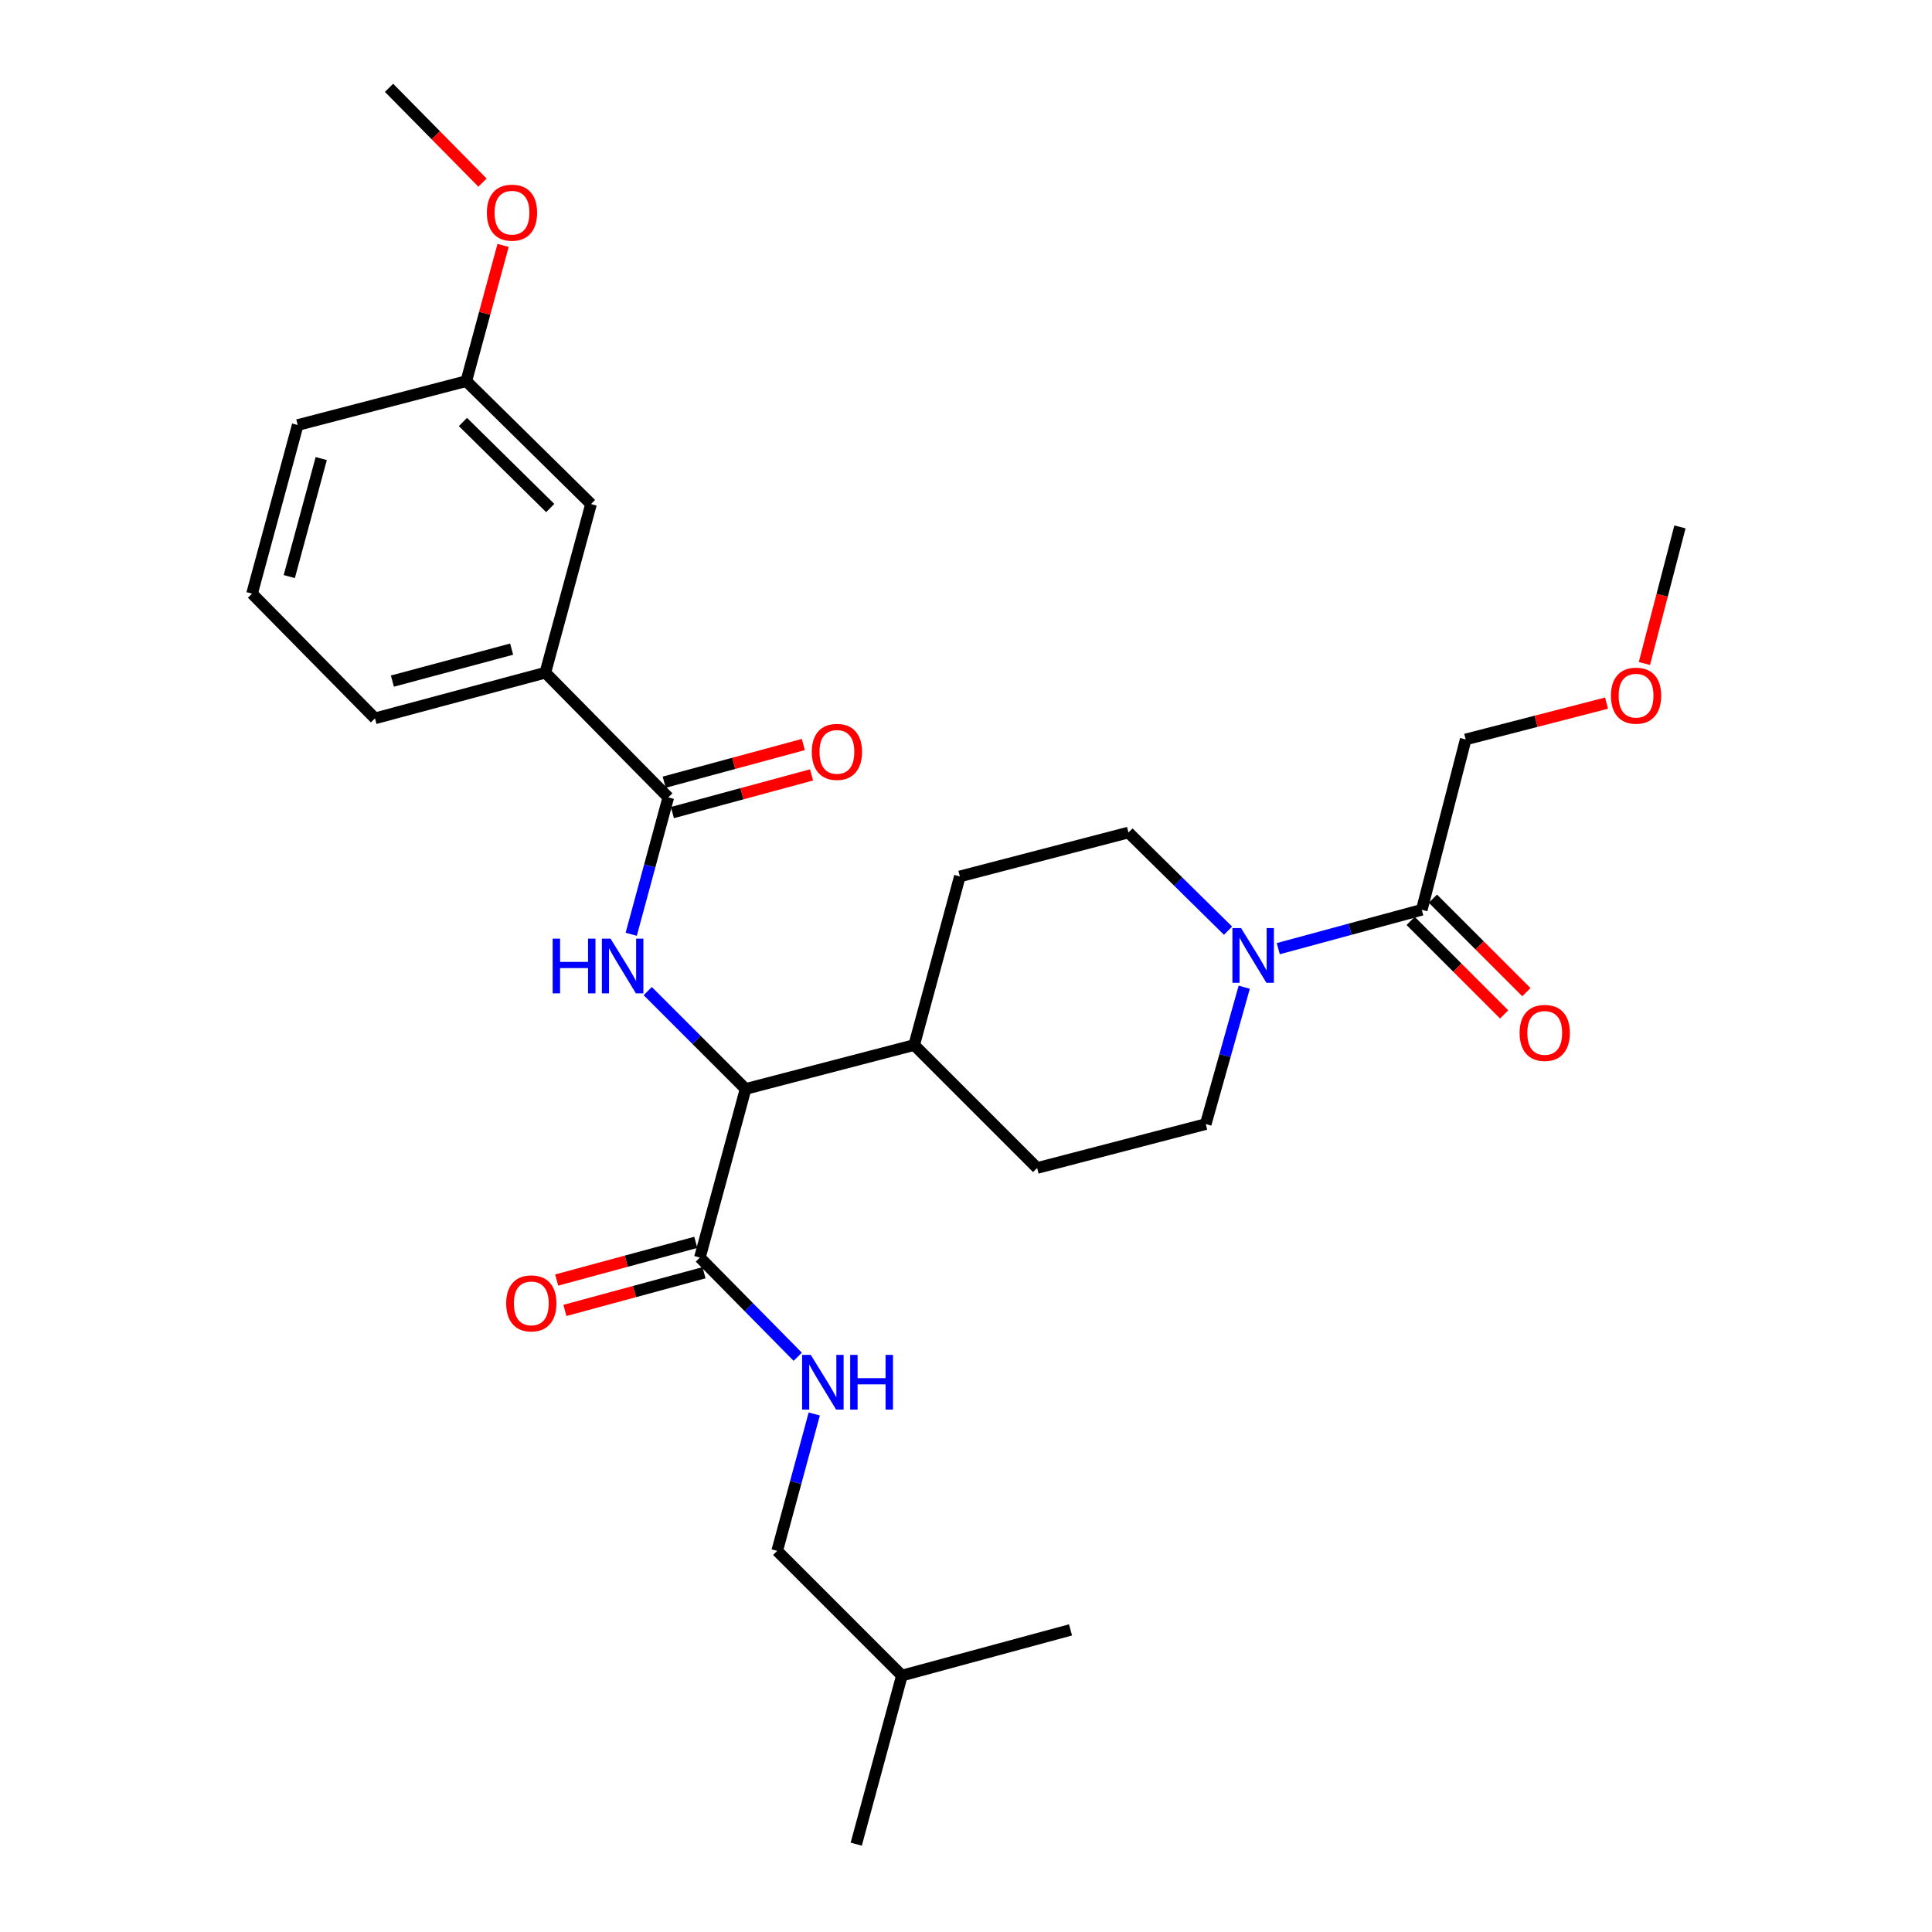 <?xml version='1.0' encoding='iso-8859-1'?>
<svg version='1.1' baseProfile='full'
              xmlns='http://www.w3.org/2000/svg'
                      xmlns:rdkit='http://www.rdkit.org/xml'
                      xmlns:xlink='http://www.w3.org/1999/xlink'
                  xml:space='preserve'
width='1000px' height='1000px' viewBox='0 0 1000 1000'>
<!-- END OF HEADER -->
<rect style='opacity:1.0;fill:#FFFFFF;stroke:none' width='1000' height='1000' x='0' y='0'> </rect>
<path class='bond-0' d='M 758.64,382.728 L 795.092,373.332' style='fill:none;fill-rule:evenodd;stroke:#000000;stroke-width:6px;stroke-linecap:butt;stroke-linejoin:miter;stroke-opacity:1' />
<path class='bond-0' d='M 795.092,373.332 L 831.544,363.936' style='fill:none;fill-rule:evenodd;stroke:#FF0000;stroke-width:6px;stroke-linecap:butt;stroke-linejoin:miter;stroke-opacity:1' />
<path class='bond-1' d='M 758.64,382.728 L 735.91,470.908' style='fill:none;fill-rule:evenodd;stroke:#000000;stroke-width:6px;stroke-linecap:butt;stroke-linejoin:miter;stroke-opacity:1' />
<path class='bond-2' d='M 644.016,510.97 L 634.055,546.394' style='fill:none;fill-rule:evenodd;stroke:#0000FF;stroke-width:6px;stroke-linecap:butt;stroke-linejoin:miter;stroke-opacity:1' />
<path class='bond-2' d='M 634.055,546.394 L 624.094,581.819' style='fill:none;fill-rule:evenodd;stroke:#000000;stroke-width:6px;stroke-linecap:butt;stroke-linejoin:miter;stroke-opacity:1' />
<path class='bond-3' d='M 661.635,491.023 L 698.772,480.966' style='fill:none;fill-rule:evenodd;stroke:#0000FF;stroke-width:6px;stroke-linecap:butt;stroke-linejoin:miter;stroke-opacity:1' />
<path class='bond-3' d='M 698.772,480.966 L 735.91,470.908' style='fill:none;fill-rule:evenodd;stroke:#000000;stroke-width:6px;stroke-linecap:butt;stroke-linejoin:miter;stroke-opacity:1' />
<path class='bond-4' d='M 635.629,481.722 L 609.859,456.317' style='fill:none;fill-rule:evenodd;stroke:#0000FF;stroke-width:6px;stroke-linecap:butt;stroke-linejoin:miter;stroke-opacity:1' />
<path class='bond-4' d='M 609.859,456.317 L 584.09,430.913' style='fill:none;fill-rule:evenodd;stroke:#000000;stroke-width:6px;stroke-linecap:butt;stroke-linejoin:miter;stroke-opacity:1' />
<path class='bond-5' d='M 730.151,476.667 L 754.346,500.862' style='fill:none;fill-rule:evenodd;stroke:#000000;stroke-width:6px;stroke-linecap:butt;stroke-linejoin:miter;stroke-opacity:1' />
<path class='bond-5' d='M 754.346,500.862 L 778.541,525.057' style='fill:none;fill-rule:evenodd;stroke:#FF0000;stroke-width:6px;stroke-linecap:butt;stroke-linejoin:miter;stroke-opacity:1' />
<path class='bond-5' d='M 741.668,465.15 L 765.863,489.345' style='fill:none;fill-rule:evenodd;stroke:#000000;stroke-width:6px;stroke-linecap:butt;stroke-linejoin:miter;stroke-opacity:1' />
<path class='bond-5' d='M 765.863,489.345 L 790.058,513.54' style='fill:none;fill-rule:evenodd;stroke:#FF0000;stroke-width:6px;stroke-linecap:butt;stroke-linejoin:miter;stroke-opacity:1' />
<path class='bond-6' d='M 851.136,343.423 L 860.339,308.078' style='fill:none;fill-rule:evenodd;stroke:#FF0000;stroke-width:6px;stroke-linecap:butt;stroke-linejoin:miter;stroke-opacity:1' />
<path class='bond-6' d='M 860.339,308.078 L 869.542,272.732' style='fill:none;fill-rule:evenodd;stroke:#000000;stroke-width:6px;stroke-linecap:butt;stroke-linejoin:miter;stroke-opacity:1' />
<path class='bond-7' d='M 402.274,802.726 L 466.818,867.27' style='fill:none;fill-rule:evenodd;stroke:#000000;stroke-width:6px;stroke-linecap:butt;stroke-linejoin:miter;stroke-opacity:1' />
<path class='bond-8' d='M 402.274,802.726 L 411.868,767.298' style='fill:none;fill-rule:evenodd;stroke:#000000;stroke-width:6px;stroke-linecap:butt;stroke-linejoin:miter;stroke-opacity:1' />
<path class='bond-8' d='M 411.868,767.298 L 421.462,731.871' style='fill:none;fill-rule:evenodd;stroke:#0000FF;stroke-width:6px;stroke-linecap:butt;stroke-linejoin:miter;stroke-opacity:1' />
<path class='bond-9' d='M 360.14,643.045 L 324.137,652.796' style='fill:none;fill-rule:evenodd;stroke:#000000;stroke-width:6px;stroke-linecap:butt;stroke-linejoin:miter;stroke-opacity:1' />
<path class='bond-9' d='M 324.137,652.796 L 288.134,662.547' style='fill:none;fill-rule:evenodd;stroke:#FF0000;stroke-width:6px;stroke-linecap:butt;stroke-linejoin:miter;stroke-opacity:1' />
<path class='bond-9' d='M 364.398,658.767 L 328.395,668.518' style='fill:none;fill-rule:evenodd;stroke:#000000;stroke-width:6px;stroke-linecap:butt;stroke-linejoin:miter;stroke-opacity:1' />
<path class='bond-9' d='M 328.395,668.518 L 292.392,678.269' style='fill:none;fill-rule:evenodd;stroke:#FF0000;stroke-width:6px;stroke-linecap:butt;stroke-linejoin:miter;stroke-opacity:1' />
<path class='bond-10' d='M 362.269,650.906 L 387.586,676.583' style='fill:none;fill-rule:evenodd;stroke:#000000;stroke-width:6px;stroke-linecap:butt;stroke-linejoin:miter;stroke-opacity:1' />
<path class='bond-10' d='M 387.586,676.583 L 412.903,702.26' style='fill:none;fill-rule:evenodd;stroke:#0000FF;stroke-width:6px;stroke-linecap:butt;stroke-linejoin:miter;stroke-opacity:1' />
<path class='bond-11' d='M 362.269,650.906 L 385.913,563.64' style='fill:none;fill-rule:evenodd;stroke:#000000;stroke-width:6px;stroke-linecap:butt;stroke-linejoin:miter;stroke-opacity:1' />
<path class='bond-12' d='M 466.818,867.27 L 554.093,843.635' style='fill:none;fill-rule:evenodd;stroke:#000000;stroke-width:6px;stroke-linecap:butt;stroke-linejoin:miter;stroke-opacity:1' />
<path class='bond-13' d='M 466.818,867.27 L 443.183,954.545' style='fill:none;fill-rule:evenodd;stroke:#000000;stroke-width:6px;stroke-linecap:butt;stroke-linejoin:miter;stroke-opacity:1' />
<path class='bond-14' d='M 130.458,307.271 L 154.094,219.996' style='fill:none;fill-rule:evenodd;stroke:#000000;stroke-width:6px;stroke-linecap:butt;stroke-linejoin:miter;stroke-opacity:1' />
<path class='bond-14' d='M 149.725,298.437 L 166.27,237.345' style='fill:none;fill-rule:evenodd;stroke:#000000;stroke-width:6px;stroke-linecap:butt;stroke-linejoin:miter;stroke-opacity:1' />
<path class='bond-15' d='M 130.458,307.271 L 194.089,371.816' style='fill:none;fill-rule:evenodd;stroke:#000000;stroke-width:6px;stroke-linecap:butt;stroke-linejoin:miter;stroke-opacity:1' />
<path class='bond-16' d='M 326.721,483.58 L 336.315,448.152' style='fill:none;fill-rule:evenodd;stroke:#0000FF;stroke-width:6px;stroke-linecap:butt;stroke-linejoin:miter;stroke-opacity:1' />
<path class='bond-16' d='M 336.315,448.152 L 345.909,412.725' style='fill:none;fill-rule:evenodd;stroke:#000000;stroke-width:6px;stroke-linecap:butt;stroke-linejoin:miter;stroke-opacity:1' />
<path class='bond-17' d='M 335.264,512.99 L 360.589,538.315' style='fill:none;fill-rule:evenodd;stroke:#0000FF;stroke-width:6px;stroke-linecap:butt;stroke-linejoin:miter;stroke-opacity:1' />
<path class='bond-17' d='M 360.589,538.315 L 385.913,563.64' style='fill:none;fill-rule:evenodd;stroke:#000000;stroke-width:6px;stroke-linecap:butt;stroke-linejoin:miter;stroke-opacity:1' />
<path class='bond-18' d='M 348.038,420.586 L 384.045,410.834' style='fill:none;fill-rule:evenodd;stroke:#000000;stroke-width:6px;stroke-linecap:butt;stroke-linejoin:miter;stroke-opacity:1' />
<path class='bond-18' d='M 384.045,410.834 L 420.052,401.083' style='fill:none;fill-rule:evenodd;stroke:#FF0000;stroke-width:6px;stroke-linecap:butt;stroke-linejoin:miter;stroke-opacity:1' />
<path class='bond-18' d='M 343.78,404.864 L 379.788,395.113' style='fill:none;fill-rule:evenodd;stroke:#000000;stroke-width:6px;stroke-linecap:butt;stroke-linejoin:miter;stroke-opacity:1' />
<path class='bond-18' d='M 379.788,395.113 L 415.795,385.362' style='fill:none;fill-rule:evenodd;stroke:#FF0000;stroke-width:6px;stroke-linecap:butt;stroke-linejoin:miter;stroke-opacity:1' />
<path class='bond-19' d='M 345.909,412.725 L 282.269,348.18' style='fill:none;fill-rule:evenodd;stroke:#000000;stroke-width:6px;stroke-linecap:butt;stroke-linejoin:miter;stroke-opacity:1' />
<path class='bond-20' d='M 194.089,371.816 L 282.269,348.18' style='fill:none;fill-rule:evenodd;stroke:#000000;stroke-width:6px;stroke-linecap:butt;stroke-linejoin:miter;stroke-opacity:1' />
<path class='bond-20' d='M 203.099,352.538 L 264.825,335.993' style='fill:none;fill-rule:evenodd;stroke:#000000;stroke-width:6px;stroke-linecap:butt;stroke-linejoin:miter;stroke-opacity:1' />
<path class='bond-21' d='M 536.819,604.549 L 624.094,581.819' style='fill:none;fill-rule:evenodd;stroke:#000000;stroke-width:6px;stroke-linecap:butt;stroke-linejoin:miter;stroke-opacity:1' />
<path class='bond-22' d='M 536.819,604.549 L 473.18,540.909' style='fill:none;fill-rule:evenodd;stroke:#000000;stroke-width:6px;stroke-linecap:butt;stroke-linejoin:miter;stroke-opacity:1' />
<path class='bond-23' d='M 473.18,540.909 L 496.815,453.634' style='fill:none;fill-rule:evenodd;stroke:#000000;stroke-width:6px;stroke-linecap:butt;stroke-linejoin:miter;stroke-opacity:1' />
<path class='bond-24' d='M 473.18,540.909 L 385.913,563.64' style='fill:none;fill-rule:evenodd;stroke:#000000;stroke-width:6px;stroke-linecap:butt;stroke-linejoin:miter;stroke-opacity:1' />
<path class='bond-25' d='M 496.815,453.634 L 584.09,430.913' style='fill:none;fill-rule:evenodd;stroke:#000000;stroke-width:6px;stroke-linecap:butt;stroke-linejoin:miter;stroke-opacity:1' />
<path class='bond-26' d='M 282.269,348.18 L 305.914,260.905' style='fill:none;fill-rule:evenodd;stroke:#000000;stroke-width:6px;stroke-linecap:butt;stroke-linejoin:miter;stroke-opacity:1' />
<path class='bond-27' d='M 305.914,260.905 L 241.36,197.274' style='fill:none;fill-rule:evenodd;stroke:#000000;stroke-width:6px;stroke-linecap:butt;stroke-linejoin:miter;stroke-opacity:1' />
<path class='bond-27' d='M 284.797,262.96 L 239.609,218.419' style='fill:none;fill-rule:evenodd;stroke:#000000;stroke-width:6px;stroke-linecap:butt;stroke-linejoin:miter;stroke-opacity:1' />
<path class='bond-28' d='M 154.094,219.996 L 241.36,197.274' style='fill:none;fill-rule:evenodd;stroke:#000000;stroke-width:6px;stroke-linecap:butt;stroke-linejoin:miter;stroke-opacity:1' />
<path class='bond-29' d='M 241.36,197.274 L 250.876,162.147' style='fill:none;fill-rule:evenodd;stroke:#000000;stroke-width:6px;stroke-linecap:butt;stroke-linejoin:miter;stroke-opacity:1' />
<path class='bond-29' d='M 250.876,162.147 L 260.393,127.02' style='fill:none;fill-rule:evenodd;stroke:#FF0000;stroke-width:6px;stroke-linecap:butt;stroke-linejoin:miter;stroke-opacity:1' />
<path class='bond-30' d='M 249.738,94.516 L 225.551,69.985' style='fill:none;fill-rule:evenodd;stroke:#FF0000;stroke-width:6px;stroke-linecap:butt;stroke-linejoin:miter;stroke-opacity:1' />
<path class='bond-30' d='M 225.551,69.985 L 201.364,45.455' style='fill:none;fill-rule:evenodd;stroke:#000000;stroke-width:6px;stroke-linecap:butt;stroke-linejoin:miter;stroke-opacity:1' />
<path  class='atom-1' d='M 642.375 480.384
L 651.655 495.384
Q 652.575 496.864, 654.055 499.544
Q 655.535 502.224, 655.615 502.384
L 655.615 480.384
L 659.375 480.384
L 659.375 508.704
L 655.495 508.704
L 645.535 492.304
Q 644.375 490.384, 643.135 488.184
Q 641.935 485.984, 641.575 485.304
L 641.575 508.704
L 637.895 508.704
L 637.895 480.384
L 642.375 480.384
' fill='#0000FF'/>
<path  class='atom-3' d='M 786.55 534.628
Q 786.55 527.828, 789.91 524.028
Q 793.27 520.228, 799.55 520.228
Q 805.83 520.228, 809.19 524.028
Q 812.55 527.828, 812.55 534.628
Q 812.55 541.508, 809.15 545.428
Q 805.75 549.308, 799.55 549.308
Q 793.31 549.308, 789.91 545.428
Q 786.55 541.548, 786.55 534.628
M 799.55 546.108
Q 803.87 546.108, 806.19 543.228
Q 808.55 540.308, 808.55 534.628
Q 808.55 529.068, 806.19 526.268
Q 803.87 523.428, 799.55 523.428
Q 795.23 523.428, 792.87 526.228
Q 790.55 529.028, 790.55 534.628
Q 790.55 540.348, 792.87 543.228
Q 795.23 546.108, 799.55 546.108
' fill='#FF0000'/>
<path  class='atom-4' d='M 833.82 360.078
Q 833.82 353.278, 837.18 349.478
Q 840.54 345.678, 846.82 345.678
Q 853.1 345.678, 856.46 349.478
Q 859.82 353.278, 859.82 360.078
Q 859.82 366.958, 856.42 370.878
Q 853.02 374.758, 846.82 374.758
Q 840.58 374.758, 837.18 370.878
Q 833.82 366.998, 833.82 360.078
M 846.82 371.558
Q 851.14 371.558, 853.46 368.678
Q 855.82 365.758, 855.82 360.078
Q 855.82 354.518, 853.46 351.718
Q 851.14 348.878, 846.82 348.878
Q 842.5 348.878, 840.14 351.678
Q 837.82 354.478, 837.82 360.078
Q 837.82 365.798, 840.14 368.678
Q 842.5 371.558, 846.82 371.558
' fill='#FF0000'/>
<path  class='atom-8' d='M 262.003 674.621
Q 262.003 667.821, 265.363 664.021
Q 268.723 660.221, 275.003 660.221
Q 281.283 660.221, 284.643 664.021
Q 288.003 667.821, 288.003 674.621
Q 288.003 681.501, 284.603 685.421
Q 281.203 689.301, 275.003 689.301
Q 268.763 689.301, 265.363 685.421
Q 262.003 681.541, 262.003 674.621
M 275.003 686.101
Q 279.323 686.101, 281.643 683.221
Q 284.003 680.301, 284.003 674.621
Q 284.003 669.061, 281.643 666.261
Q 279.323 663.421, 275.003 663.421
Q 270.683 663.421, 268.323 666.221
Q 266.003 669.021, 266.003 674.621
Q 266.003 680.341, 268.323 683.221
Q 270.683 686.101, 275.003 686.101
' fill='#FF0000'/>
<path  class='atom-9' d='M 419.649 701.291
L 428.929 716.291
Q 429.849 717.771, 431.329 720.451
Q 432.809 723.131, 432.889 723.291
L 432.889 701.291
L 436.649 701.291
L 436.649 729.611
L 432.769 729.611
L 422.809 713.211
Q 421.649 711.291, 420.409 709.091
Q 419.209 706.891, 418.849 706.211
L 418.849 729.611
L 415.169 729.611
L 415.169 701.291
L 419.649 701.291
' fill='#0000FF'/>
<path  class='atom-9' d='M 440.049 701.291
L 443.889 701.291
L 443.889 713.331
L 458.369 713.331
L 458.369 701.291
L 462.209 701.291
L 462.209 729.611
L 458.369 729.611
L 458.369 716.531
L 443.889 716.531
L 443.889 729.611
L 440.049 729.611
L 440.049 701.291
' fill='#0000FF'/>
<path  class='atom-12' d='M 286.054 485.84
L 289.894 485.84
L 289.894 497.88
L 304.374 497.88
L 304.374 485.84
L 308.214 485.84
L 308.214 514.16
L 304.374 514.16
L 304.374 501.08
L 289.894 501.08
L 289.894 514.16
L 286.054 514.16
L 286.054 485.84
' fill='#0000FF'/>
<path  class='atom-12' d='M 316.014 485.84
L 325.294 500.84
Q 326.214 502.32, 327.694 505
Q 329.174 507.68, 329.254 507.84
L 329.254 485.84
L 333.014 485.84
L 333.014 514.16
L 329.134 514.16
L 319.174 497.76
Q 318.014 495.84, 316.774 493.64
Q 315.574 491.44, 315.214 490.76
L 315.214 514.16
L 311.534 514.16
L 311.534 485.84
L 316.014 485.84
' fill='#0000FF'/>
<path  class='atom-14' d='M 420.184 389.17
Q 420.184 382.37, 423.544 378.57
Q 426.904 374.77, 433.184 374.77
Q 439.464 374.77, 442.824 378.57
Q 446.184 382.37, 446.184 389.17
Q 446.184 396.05, 442.784 399.97
Q 439.384 403.85, 433.184 403.85
Q 426.944 403.85, 423.544 399.97
Q 420.184 396.09, 420.184 389.17
M 433.184 400.65
Q 437.504 400.65, 439.824 397.77
Q 442.184 394.85, 442.184 389.17
Q 442.184 383.61, 439.824 380.81
Q 437.504 377.97, 433.184 377.97
Q 428.864 377.97, 426.504 380.77
Q 424.184 383.57, 424.184 389.17
Q 424.184 394.89, 426.504 397.77
Q 428.864 400.65, 433.184 400.65
' fill='#FF0000'/>
<path  class='atom-26' d='M 252.004 110.079
Q 252.004 103.279, 255.364 99.479
Q 258.724 95.679, 265.004 95.679
Q 271.284 95.679, 274.644 99.479
Q 278.004 103.279, 278.004 110.079
Q 278.004 116.959, 274.604 120.879
Q 271.204 124.759, 265.004 124.759
Q 258.764 124.759, 255.364 120.879
Q 252.004 116.999, 252.004 110.079
M 265.004 121.559
Q 269.324 121.559, 271.644 118.679
Q 274.004 115.759, 274.004 110.079
Q 274.004 104.519, 271.644 101.719
Q 269.324 98.879, 265.004 98.879
Q 260.684 98.879, 258.324 101.679
Q 256.004 104.479, 256.004 110.079
Q 256.004 115.799, 258.324 118.679
Q 260.684 121.559, 265.004 121.559
' fill='#FF0000'/>
</svg>
